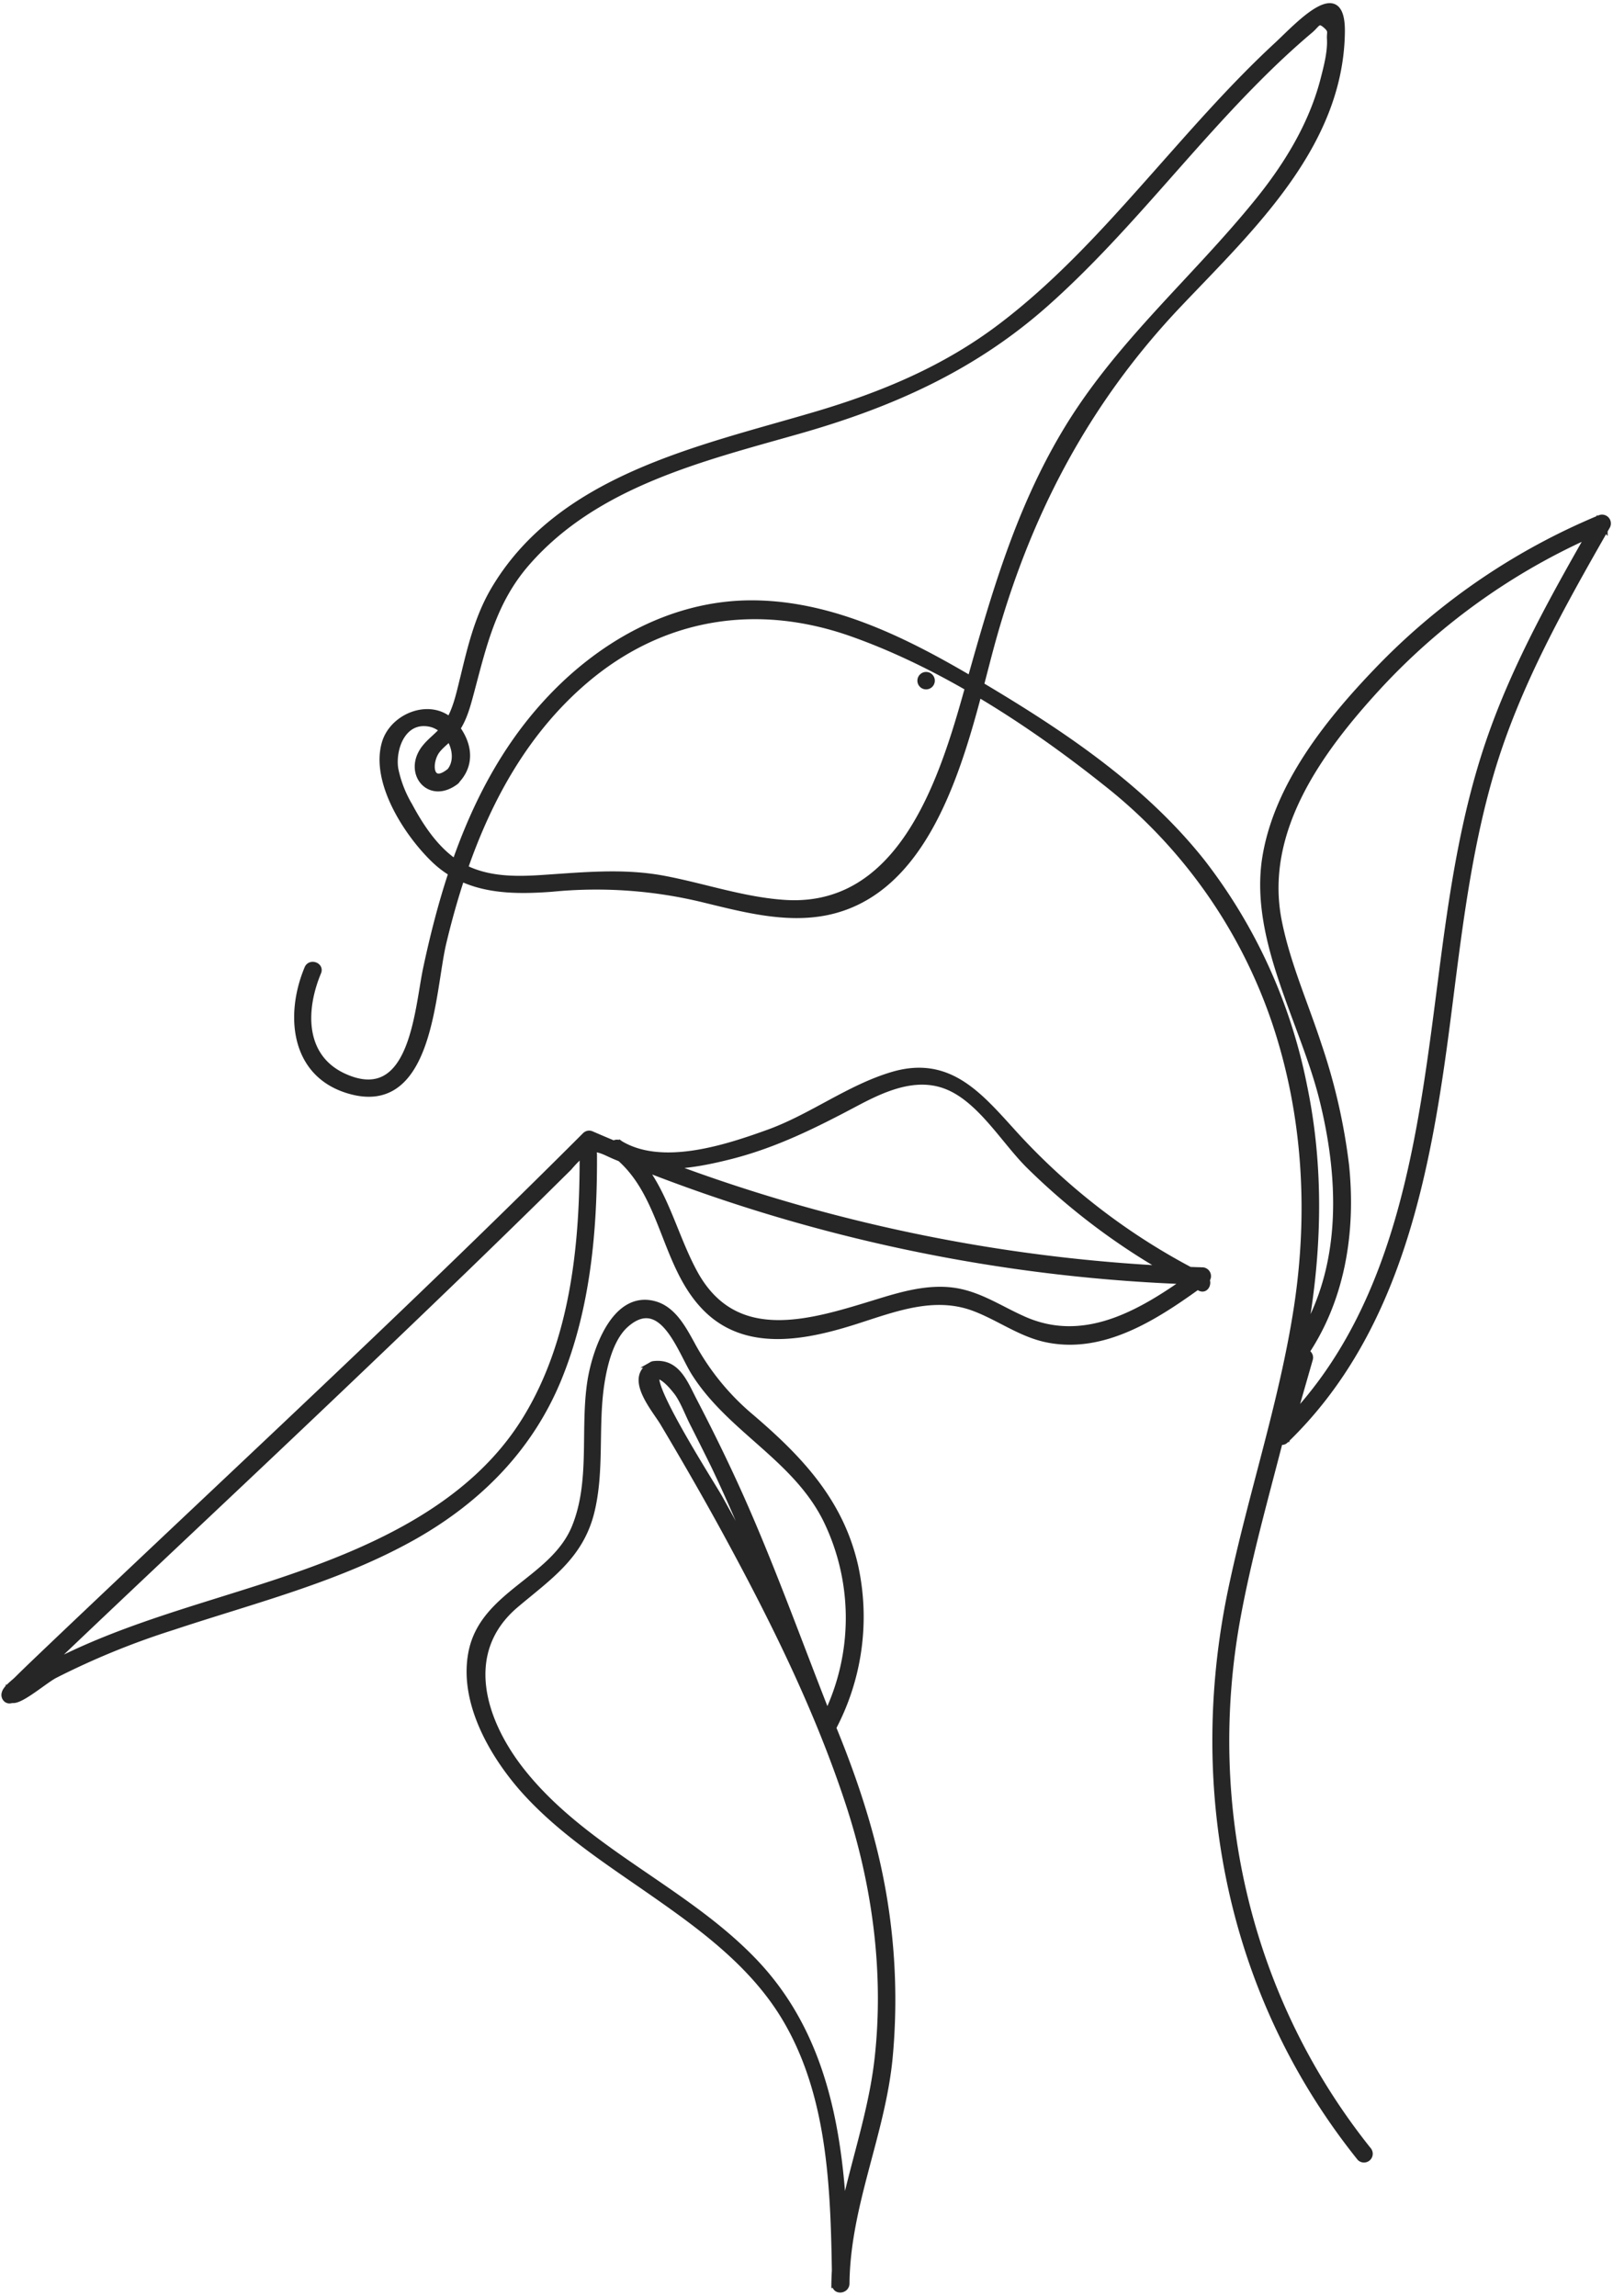 <svg xmlns="http://www.w3.org/2000/svg" width="300" height="427" viewBox="0 0 300 427">
    <path fill="#262627" fill-rule="nonzero" stroke="#262627" d="M238.082 268.115c-2.805 10.903-5.86 21.746-7.882 32.82-6.388 35.046 2.079 71.085 24.453 98.979l-.038-.046a1.13 1.13 0 0 1-1.724 1.446c-24.045-29.978-31.767-68.273-23.998-105.56 3.678-17.616 9.512-34.808 12.24-52.528 2.729-17.719 1.691-35.96-4.02-53.02a95.44 95.44 0 0 0-31.57-44.654c-7.242-5.77-15.179-11.44-23.503-16.389-4.365 16.455-10.979 37.014-28.332 40.537-7.586 1.523-15.402-.573-22.763-2.36a84.338 84.338 0 0 0-28.266-2.012c-5.793.435-11.69.463-16.822-1.892-1.291 3.922-2.392 7.912-3.347 11.91-2.138 8.949-2.281 32.083-17.654 27.516-10.391-3.082-11.353-14.154-7.736-22.802.557-1.342 2.676-.575 2.12.753-2.999 7.177-3.048 16.017 5.145 19.48 12.402 5.26 13.207-12.7 14.82-20.267 1.265-5.926 2.773-11.858 4.682-17.64a18.56 18.56 0 0 1-2.99-2.278c-5.055-4.765-11.517-14.55-9.388-21.924 1.539-5.338 9.154-8.086 13.01-3.49 2.81 3.334 3.485 7.467.288 10.672-1.02 1.026-2.458-.704-1.44-1.716 2.709-2.73.338-8.324-3.498-9.022-4.924-.92-6.866 4.652-6.294 8.336a21.899 21.899 0 0 0 2.639 6.832c2.096 3.9 4.727 7.882 8.408 10.43 3.779-10.784 9.045-20.968 16.855-29.514 9.714-10.67 23-18.359 37.69-18.571 14.91-.182 28.755 6.647 41.297 14.016 4.464-15.829 8.917-31.183 17.429-45.526 9.81-16.56 24.131-28.538 36.072-43.322 5.318-6.59 9.878-14.007 12.065-22.29.613-2.381 1.418-5.342 1.266-7.825-.069-1.234.381-1.43-.7-2.39-1.448-1.29-1.531-.254-2.88.877-3.502 2.952-6.843 6.095-10.066 9.348-13.372 13.452-24.813 28.783-39.021 41.41-13.516 12.02-28.811 18.823-46.049 23.732-17.936 5.103-37.685 9.834-50.496 24.5-6.293 7.186-8.086 15.348-10.471 24.282-.778 2.884-1.495 5.562-3.49 7.85-.853.976-1.992 1.75-2.785 2.78-1.613 2.123-1.429 6.59 2.03 3.975 1.148-.872 2.64.813 1.458 1.831-5.071 3.851-9.51-1.797-5.842-6.402 1.004-1.26 2.343-2.201 3.372-3.417 2.271-2.676 2.936-6.38 3.78-9.7 1.326-5.498 2.61-10.844 5.43-15.821 12.239-21.274 38.448-26.583 60.067-32.975 12.504-3.69 24.187-8.56 34.628-16.512 10.09-7.67 18.7-17.074 27.093-26.519 7.824-8.784 15.5-17.745 24.156-25.74 3.826-3.561 12.259-12.896 12.123-2.339-.272 21.037-16.854 36.465-30.286 50.608-17.504 18.42-28.527 39.666-35.088 64.113-.558 2.08-1.132 4.33-1.746 6.683 15.112 8.987 30.139 19.026 41.153 32.937a99.55 99.55 0 0 1 18.952 41.69c3.127 15.076 2.763 30.397.118 45.484 7.36-13.176 6.71-28.91 3.08-43.337-3.558-14.088-12.691-29.126-10.642-44.03 2.023-14.112 12.31-26.634 21.94-36.503a122.478 122.478 0 0 1 40.422-27.326 1.14 1.14 0 0 1 1.395 1.663c-8.383 14.683-16.78 29.522-21.579 45.846-4.421 15.08-6.127 30.767-8.133 46.314-3.606 27.828-9.012 57.494-30.088 77.789-.332.324-.718.358-1.05.22zm.362-1.416c.145-.568.29-1.137.432-1.706 21.818-22.08 25.424-54.442 29.214-83.809 1.877-14.564 3.99-29.222 8.746-43.172 4.967-14.585 12.646-28.038 20.271-41.369l1.395 1.663a120.619 120.619 0 0 0-42.246 29.587c-10.718 11.682-21.648 26.597-18.37 43.323 1.552 7.901 4.918 15.429 7.403 23.057a110.624 110.624 0 0 1 5.123 22.41c1.293 12.555-.777 25.428-8.164 35.868l-.024-.044a1.126 1.126 0 0 1-.527.356c.1-.48.2-.962.296-1.443.74-.437 1.99.275 1.676 1.362l-4.197 14.631-1.028-.714zM179.96 127.947c-6.924-3.983-14.094-7.439-21.34-10.016-17.674-6.316-35.457-3.613-49.933 8.834-10.73 9.226-17.553 21.485-22.131 34.61.356.178.72.344 1.094.495 4.189 1.694 8.808 1.63 13.235 1.335 7.732-.509 15.123-1.268 22.65.158 7.527 1.425 14.929 4.038 22.647 4.494 20.892 1.189 28.616-21.623 33.276-38.13l.502-1.78zm-71.66 86.552l-.008.02c-.008-1.456 2.231-1.245 2.24.196.072 14.025-1.207 28.479-6.549 41.59-5.268 12.919-14.731 22.504-26.723 29.355-14.086 7.995-29.851 11.89-45.094 16.951a144.32 144.32 0 0 0-21.943 8.962c-1.83.947-6.11 4.683-7.765 4.623-.516-.024-.645.227-1.208-.07a1.14 1.14 0 0 1-.426-1.301c.23-.924 1.674-1.926 2.296-2.553 2.075-2.055 4.195-4.055 6.31-6.078 33.231-31.618 66.971-62.722 99.408-95.162a1.11 1.11 0 0 1 1.126-.214 307.902 307.902 0 0 0 113.764 25.356 1.14 1.14 0 0 1 .622 1.985c-8.407 6.114-18.538 13.192-29.518 10.997-4.989-.984-9.05-4.128-13.753-5.874-7.39-2.74-14.735.159-21.848 2.432-8.937 2.853-19.921 5.242-27.549-1.934-8.576-8.09-7.958-22.133-17.654-29.348a1.13 1.13 0 0 1 1.276-1.855c7.795 4.778 19.805.796 27.648-2.038 7.99-2.893 14.954-8.331 23.07-10.73 10.827-3.184 16.527 4.278 23.168 11.524a120.73 120.73 0 0 0 34.74 26.108c1.285.645.532 2.765-.753 2.12a124.7 124.7 0 0 1-31.864-22.79c-4.637-4.607-9.084-12.35-15.375-14.76-5.755-2.207-11.695.531-16.771 3.224-7.57 4.016-14.868 7.672-23.231 9.808-6.868 1.741-15.474 3.323-21.9-.618l1.276-1.854c7.917 5.888 9.434 15.816 13.895 24.043 7.573 13.972 21.86 9.188 34.106 5.44 4.596-1.415 9.495-2.81 14.334-2.054 4.586.72 8.402 3.34 12.576 5.203 12 5.465 23.13-1.823 32.688-8.774l.63 1.979a307.83 307.83 0 0 1-108.818-23.163c-2.36-.93-3.926-2.267-5.995-.922a21.647 21.647 0 0 0-2.846 2.832l-5.975 5.9c-4.44 4.354-8.894 8.691-13.361 13.014a4871.995 4871.995 0 0 1-29.49 28.204c-15.583 14.8-31.33 29.513-46.903 44.37-1.858 1.767-3.724 3.542-5.55 5.348a7.502 7.502 0 0 1-1.504 1.523c-.071.008-.214.258-.214.258a12.77 12.77 0 0 0-1.44-1.56c-.072.505 1.04-.69 1.552-1.014 14.991-9.577 32.44-13.658 49.12-19.247 17.339-5.815 35.636-13.91 45.568-30.077 8.97-14.575 10.698-32.63 10.616-49.375zm12.723 39.34c1.255-.702 2.57 1.129 1.344 1.852-2.147 1.207 10.105 20.309 11.465 22.73 3.81 6.84 7.516 13.748 11.004 20.758 6.875 13.833 13.456 28.198 17.367 43.184a115.919 115.919 0 0 1 3.34 40.053c-1.319 14.357-7.903 27.64-8.045 42.218-.021 1.434-2.22 1.649-2.241.188-.243-16.63-.495-34.661-9.243-49.398-6.323-10.65-16.665-17.836-26.632-24.754-7.92-5.472-16.095-10.946-22.473-18.265-5.675-6.587-11.09-16.204-9.268-25.232 2.193-10.844 15.175-13.42 19.19-23.15 3.496-8.52 1.54-18.162 2.906-27.098.846-5.512 4.466-16.588 12.067-14.448 3.404.963 5.301 4.508 6.88 7.382a46.31 46.31 0 0 0 11.106 13.644c9.04 7.735 16.604 15.709 19.323 27.713a44.24 44.24 0 0 1-4.322 30.518 1.14 1.14 0 0 1-2.078-.095c-4.395-11.021-8.558-22.138-12.984-33.159a284.133 284.133 0 0 0-7.05-16.035 824.87 824.87 0 0 0-3.912-7.824c-.906-1.788-1.846-4.34-3.002-5.793-.81-1.025-2.538-3.141-3.97-2.982-1.431.16-1.61-2.085-.178-2.244 4.327-.48 5.76 3.458 7.48 6.78 3.292 6.326 6.422 12.732 9.299 19.261 5.956 13.53 10.906 27.51 16.384 41.244l-2.074-.086a41.52 41.52 0 0 0 .82-38.3c-5.77-11.436-17.73-16.608-24.407-27.118-2.592-4.08-5.923-14.754-12.509-9.164-2.96 2.482-4.145 7.5-4.707 11.13-1.211 7.987.093 16.249-1.929 24.115-2.125 8.106-7.975 11.916-14.02 17.032-10.196 8.65-6.249 21.366 1.002 30.646 11.508 14.69 29.928 21.82 42.857 35.035 15.996 16.26 17.244 39.015 17.549 60.581l-2.241.188c.138-14.502 6.39-27.706 8.019-41.942 1.845-16.156-.407-32.724-5.522-48.092-5.565-16.81-13.48-32.914-21.886-48.436-3.971-7.344-8.14-14.585-12.413-21.767-1.552-2.627-6.711-8.38-2.296-10.87zm51.942-126.405a1.12 1.12 0 1 1-1.44-1.716 1.12 1.12 0 0 1 1.44 1.716z"/>
</svg>
